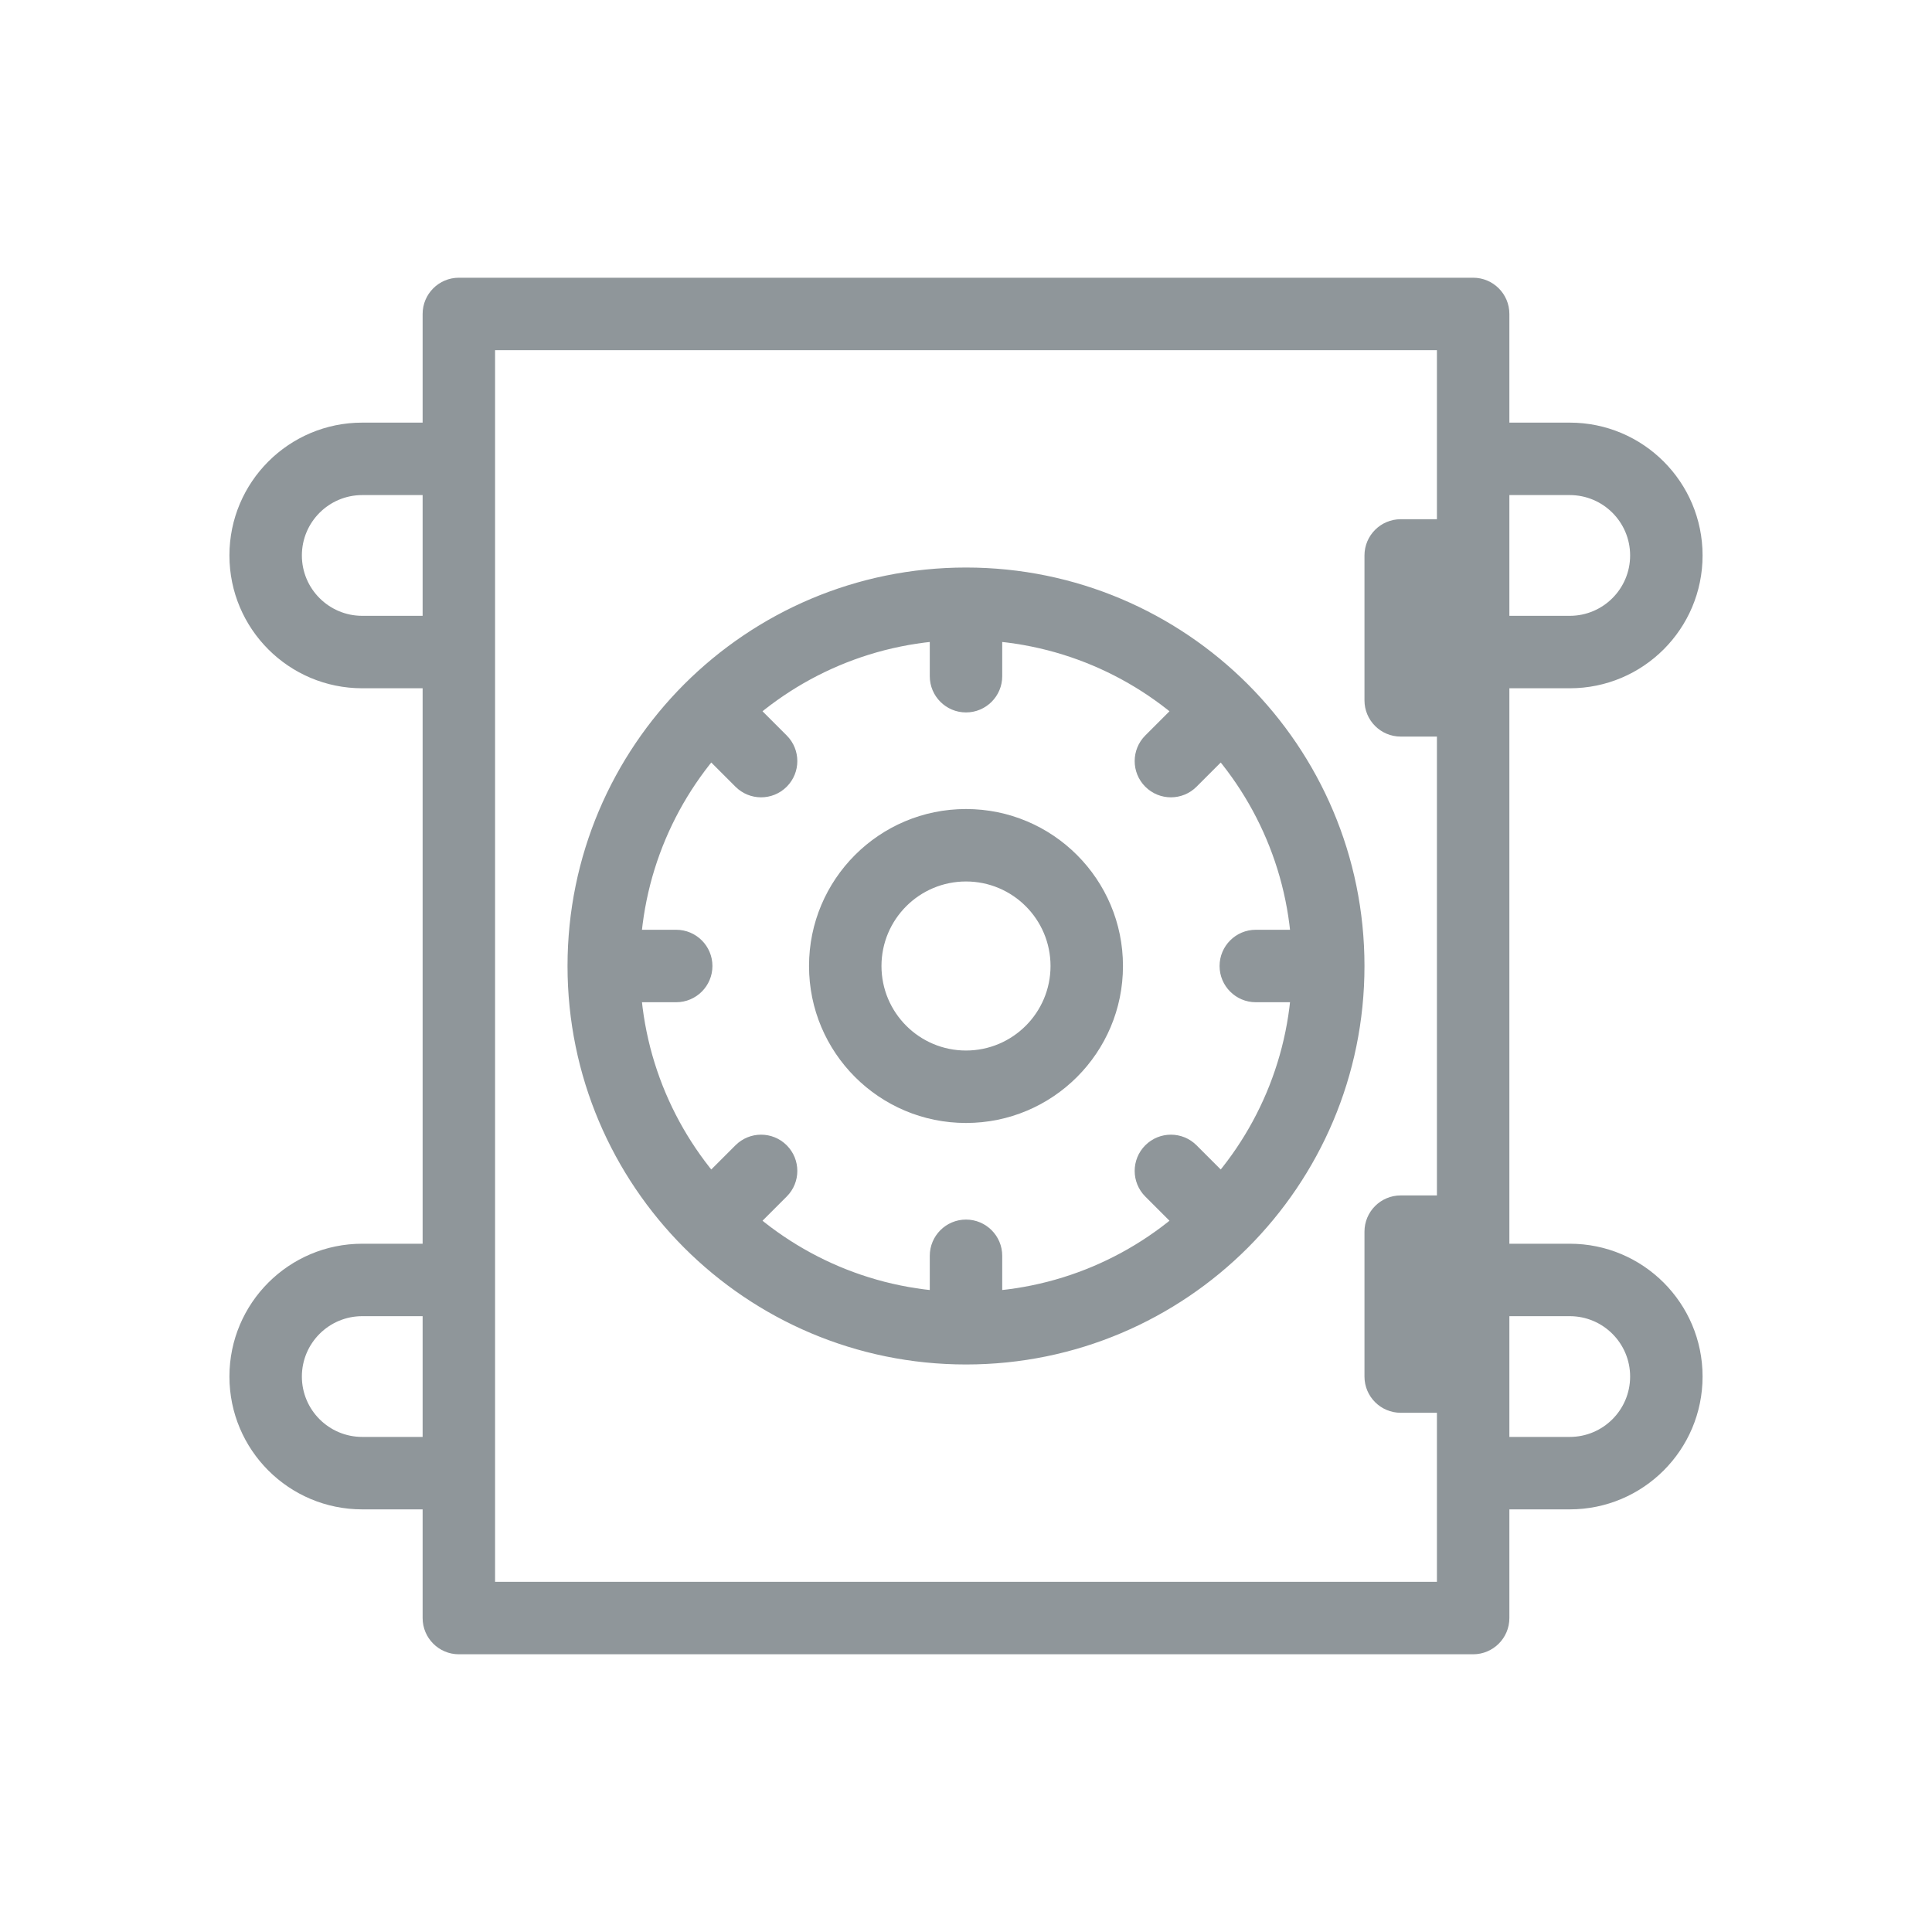 <svg width="40" height="40" viewBox="0 0 40 40" fill="none" xmlns="http://www.w3.org/2000/svg">
<path d="M19.25 14C19.25 14.414 19.586 14.75 20 14.75C20.414 14.75 20.75 14.414 20.75 14H19.25ZM20.75 26C20.75 25.586 20.414 25.25 20 25.25C19.586 25.25 19.25 25.586 19.25 26H20.75ZM24.773 23.712C24.48 23.419 24.005 23.419 23.712 23.712C23.419 24.005 23.419 24.48 23.712 24.773L24.773 23.712ZM15.227 16.288C15.52 16.581 15.995 16.581 16.288 16.288C16.581 15.995 16.581 15.52 16.288 15.227L15.227 16.288ZM26 19.25C25.586 19.25 25.25 19.586 25.25 20C25.25 20.414 25.586 20.75 26 20.75V19.25ZM14 20.75C14.414 20.75 14.75 20.414 14.75 20C14.75 19.586 14.414 19.25 14 19.25V20.75ZM23.712 15.227C23.419 15.52 23.419 15.995 23.712 16.288C24.005 16.581 24.48 16.581 24.773 16.288L23.712 15.227ZM16.288 24.773C16.581 24.48 16.581 24.005 16.288 23.712C15.995 23.419 15.52 23.419 15.227 23.712L16.288 24.773ZM14.697 25.303L14.166 25.834L14.697 25.303ZM9.5 6.5V5.75C9.086 5.75 8.75 6.086 8.75 6.5H9.5ZM30.5 6.5H31.25C31.25 6.086 30.914 5.75 30.5 5.75V6.5ZM30.5 33.5V34.25C30.914 34.25 31.25 33.914 31.25 33.5H30.5ZM9.5 33.5H8.75C8.75 33.914 9.086 34.25 9.5 34.25V33.5ZM29 14.5H28.25C28.25 14.914 28.586 15.25 29 15.25V14.5ZM29 25.5V24.75C28.586 24.75 28.25 25.086 28.25 25.5H29ZM29 11.5V10.75C28.586 10.75 28.25 11.086 28.25 11.5H29ZM29 28.5H28.25C28.25 28.914 28.586 29.25 29 29.25V28.5ZM7.5 9.5L7.5 8.75H7.5V9.5ZM9.5 10.25C9.914 10.25 10.25 9.914 10.25 9.5C10.25 9.086 9.914 8.75 9.5 8.75L9.5 10.25ZM9.5 14.25C9.914 14.25 10.25 13.914 10.25 13.5C10.25 13.086 9.914 12.75 9.5 12.75V14.25ZM32.5 9.5V8.75H32.5L32.5 9.5ZM30.5 8.75C30.086 8.75 29.75 9.086 29.75 9.5C29.75 9.914 30.086 10.25 30.5 10.25L30.5 8.75ZM30.5 12.75C30.086 12.75 29.75 13.086 29.75 13.5C29.75 13.914 30.086 14.25 30.5 14.25V12.75ZM7.5 26.5L7.5 25.75H7.5V26.5ZM9.5 27.25C9.914 27.25 10.25 26.914 10.25 26.5C10.25 26.086 9.914 25.75 9.5 25.75L9.5 27.25ZM9.5 31.25C9.914 31.25 10.25 30.914 10.25 30.5C10.25 30.086 9.914 29.75 9.5 29.75V31.25ZM32.5 26.5V25.75H32.5L32.5 26.5ZM30.5 25.75C30.086 25.75 29.75 26.086 29.75 26.5C29.75 26.914 30.086 27.25 30.5 27.25L30.5 25.75ZM30.5 29.75C30.086 29.75 29.75 30.086 29.75 30.5C29.75 30.914 30.086 31.25 30.5 31.25V29.75ZM21.75 20C21.75 20.966 20.966 21.75 20 21.75V23.25C21.795 23.25 23.25 21.795 23.25 20H21.75ZM20 21.75C19.034 21.75 18.25 20.966 18.25 20H16.75C16.75 21.795 18.205 23.25 20 23.25V21.75ZM18.25 20C18.25 19.034 19.034 18.25 20 18.25V16.75C18.205 16.75 16.75 18.205 16.75 20H18.25ZM20 18.25C20.966 18.25 21.75 19.034 21.75 20H23.25C23.25 18.205 21.795 16.75 20 16.75V18.25ZM19.25 12.5V14H20.75V12.5H19.25ZM20.75 27.5V26H19.25V27.5H20.75ZM27.5 19.25H26V20.75H27.5V19.25ZM12.5 20.75L14 20.75V19.25L12.5 19.25L12.5 20.75ZM14.166 15.227L15.227 16.288L16.288 15.227L15.227 14.166L14.166 15.227ZM13.25 20C13.25 18.136 14.005 16.449 15.227 15.227L14.166 14.166C12.674 15.659 11.75 17.722 11.75 20H13.25ZM15.227 15.227C16.449 14.005 18.136 13.25 20 13.25V11.75C17.722 11.75 15.659 12.674 14.166 14.166L15.227 15.227ZM24.773 14.166L23.712 15.227L24.773 16.288L25.834 15.227L24.773 14.166ZM20 13.25C21.864 13.25 23.551 14.005 24.773 15.227L25.834 14.166C24.341 12.674 22.278 11.75 20 11.75V13.25ZM24.773 15.227C25.995 16.449 26.75 18.136 26.75 20H28.25C28.25 17.722 27.326 15.659 25.834 14.166L24.773 15.227ZM25.834 24.773L24.773 23.712L23.712 24.773L24.773 25.834L25.834 24.773ZM26.75 20C26.75 21.864 25.995 23.551 24.773 24.773L25.834 25.834C27.326 24.341 28.25 22.278 28.25 20H26.75ZM24.773 24.773C23.551 25.995 21.864 26.75 20 26.75V28.25C22.278 28.25 24.341 27.326 25.834 25.834L24.773 24.773ZM15.227 25.834L16.288 24.773L15.227 23.712L14.166 24.773L15.227 25.834ZM20 26.75C18.136 26.75 16.449 25.995 15.227 24.773L14.166 25.834C15.659 27.326 17.722 28.25 20 28.25V26.75ZM15.227 24.773C14.005 23.551 13.25 21.864 13.25 20H11.75C11.75 22.278 12.674 24.341 14.166 25.834L15.227 24.773ZM9.5 7.25H30.5V5.75H9.5V7.25ZM30.5 32.75H9.5V34.25H30.5V32.75ZM30.5 13.75H29V15.25H30.5V13.75ZM29.75 14.5V25.5H31.25V14.5H29.75ZM30.5 24.75H29V26.25H30.5V24.75ZM29.75 14.5V11.5H28.25V14.5H29.75ZM29.75 6.5V11.5H31.25V6.5H29.75ZM29.75 11.5V14.5H31.25V11.5H29.75ZM29 12.25H30.5V10.75H29V12.25ZM28.25 25.5V28.5H29.75V25.5H28.25ZM29.75 25.5V28.5H31.25V25.5H29.75ZM29.75 28.5V33.5H31.25V28.5H29.75ZM29 29.25H30.5V27.75H29V29.25ZM10.25 33.5V6.5H8.75V33.5H10.25ZM7.5 12.75C6.81 12.75 6.25 12.19 6.25 11.5H4.75C4.75 13.019 5.981 14.25 7.5 14.25V12.75ZM6.25 11.5C6.25 10.81 6.81 10.25 7.5 10.25V8.75C5.981 8.75 4.75 9.981 4.75 11.5H6.25ZM7.5 10.25L9.5 10.25L9.5 8.75L7.5 8.75L7.5 10.25ZM9.5 12.75H7.5V14.25H9.5V12.75ZM32.5 14.25C34.019 14.25 35.25 13.019 35.25 11.5H33.75C33.75 12.19 33.19 12.75 32.5 12.75V14.25ZM35.25 11.5C35.25 9.981 34.019 8.75 32.5 8.75V10.25C33.19 10.25 33.75 10.81 33.75 11.5H35.25ZM32.5 8.75L30.5 8.75L30.5 10.25L32.5 10.25L32.5 8.75ZM30.5 14.25H32.5V12.75H30.5V14.25ZM7.5 29.75C6.81 29.75 6.25 29.19 6.25 28.5H4.75C4.75 30.019 5.981 31.25 7.5 31.25V29.75ZM6.25 28.5C6.25 27.81 6.81 27.25 7.5 27.25V25.75C5.981 25.75 4.75 26.981 4.75 28.5H6.25ZM7.5 27.25L9.5 27.25L9.5 25.75L7.5 25.75L7.5 27.25ZM9.5 29.75H7.5V31.25H9.5V29.75ZM32.5 31.25C34.019 31.25 35.25 30.019 35.25 28.5H33.75C33.75 29.19 33.19 29.75 32.5 29.75V31.25ZM35.25 28.5C35.25 26.981 34.019 25.75 32.5 25.75V27.25C33.19 27.25 33.75 27.81 33.75 28.5H35.25ZM32.5 25.75L30.5 25.75L30.5 27.25L32.5 27.25L32.5 25.75ZM30.5 31.25H32.5V29.75H30.5V31.25Z" fill="#8f969a"/>
</svg>
